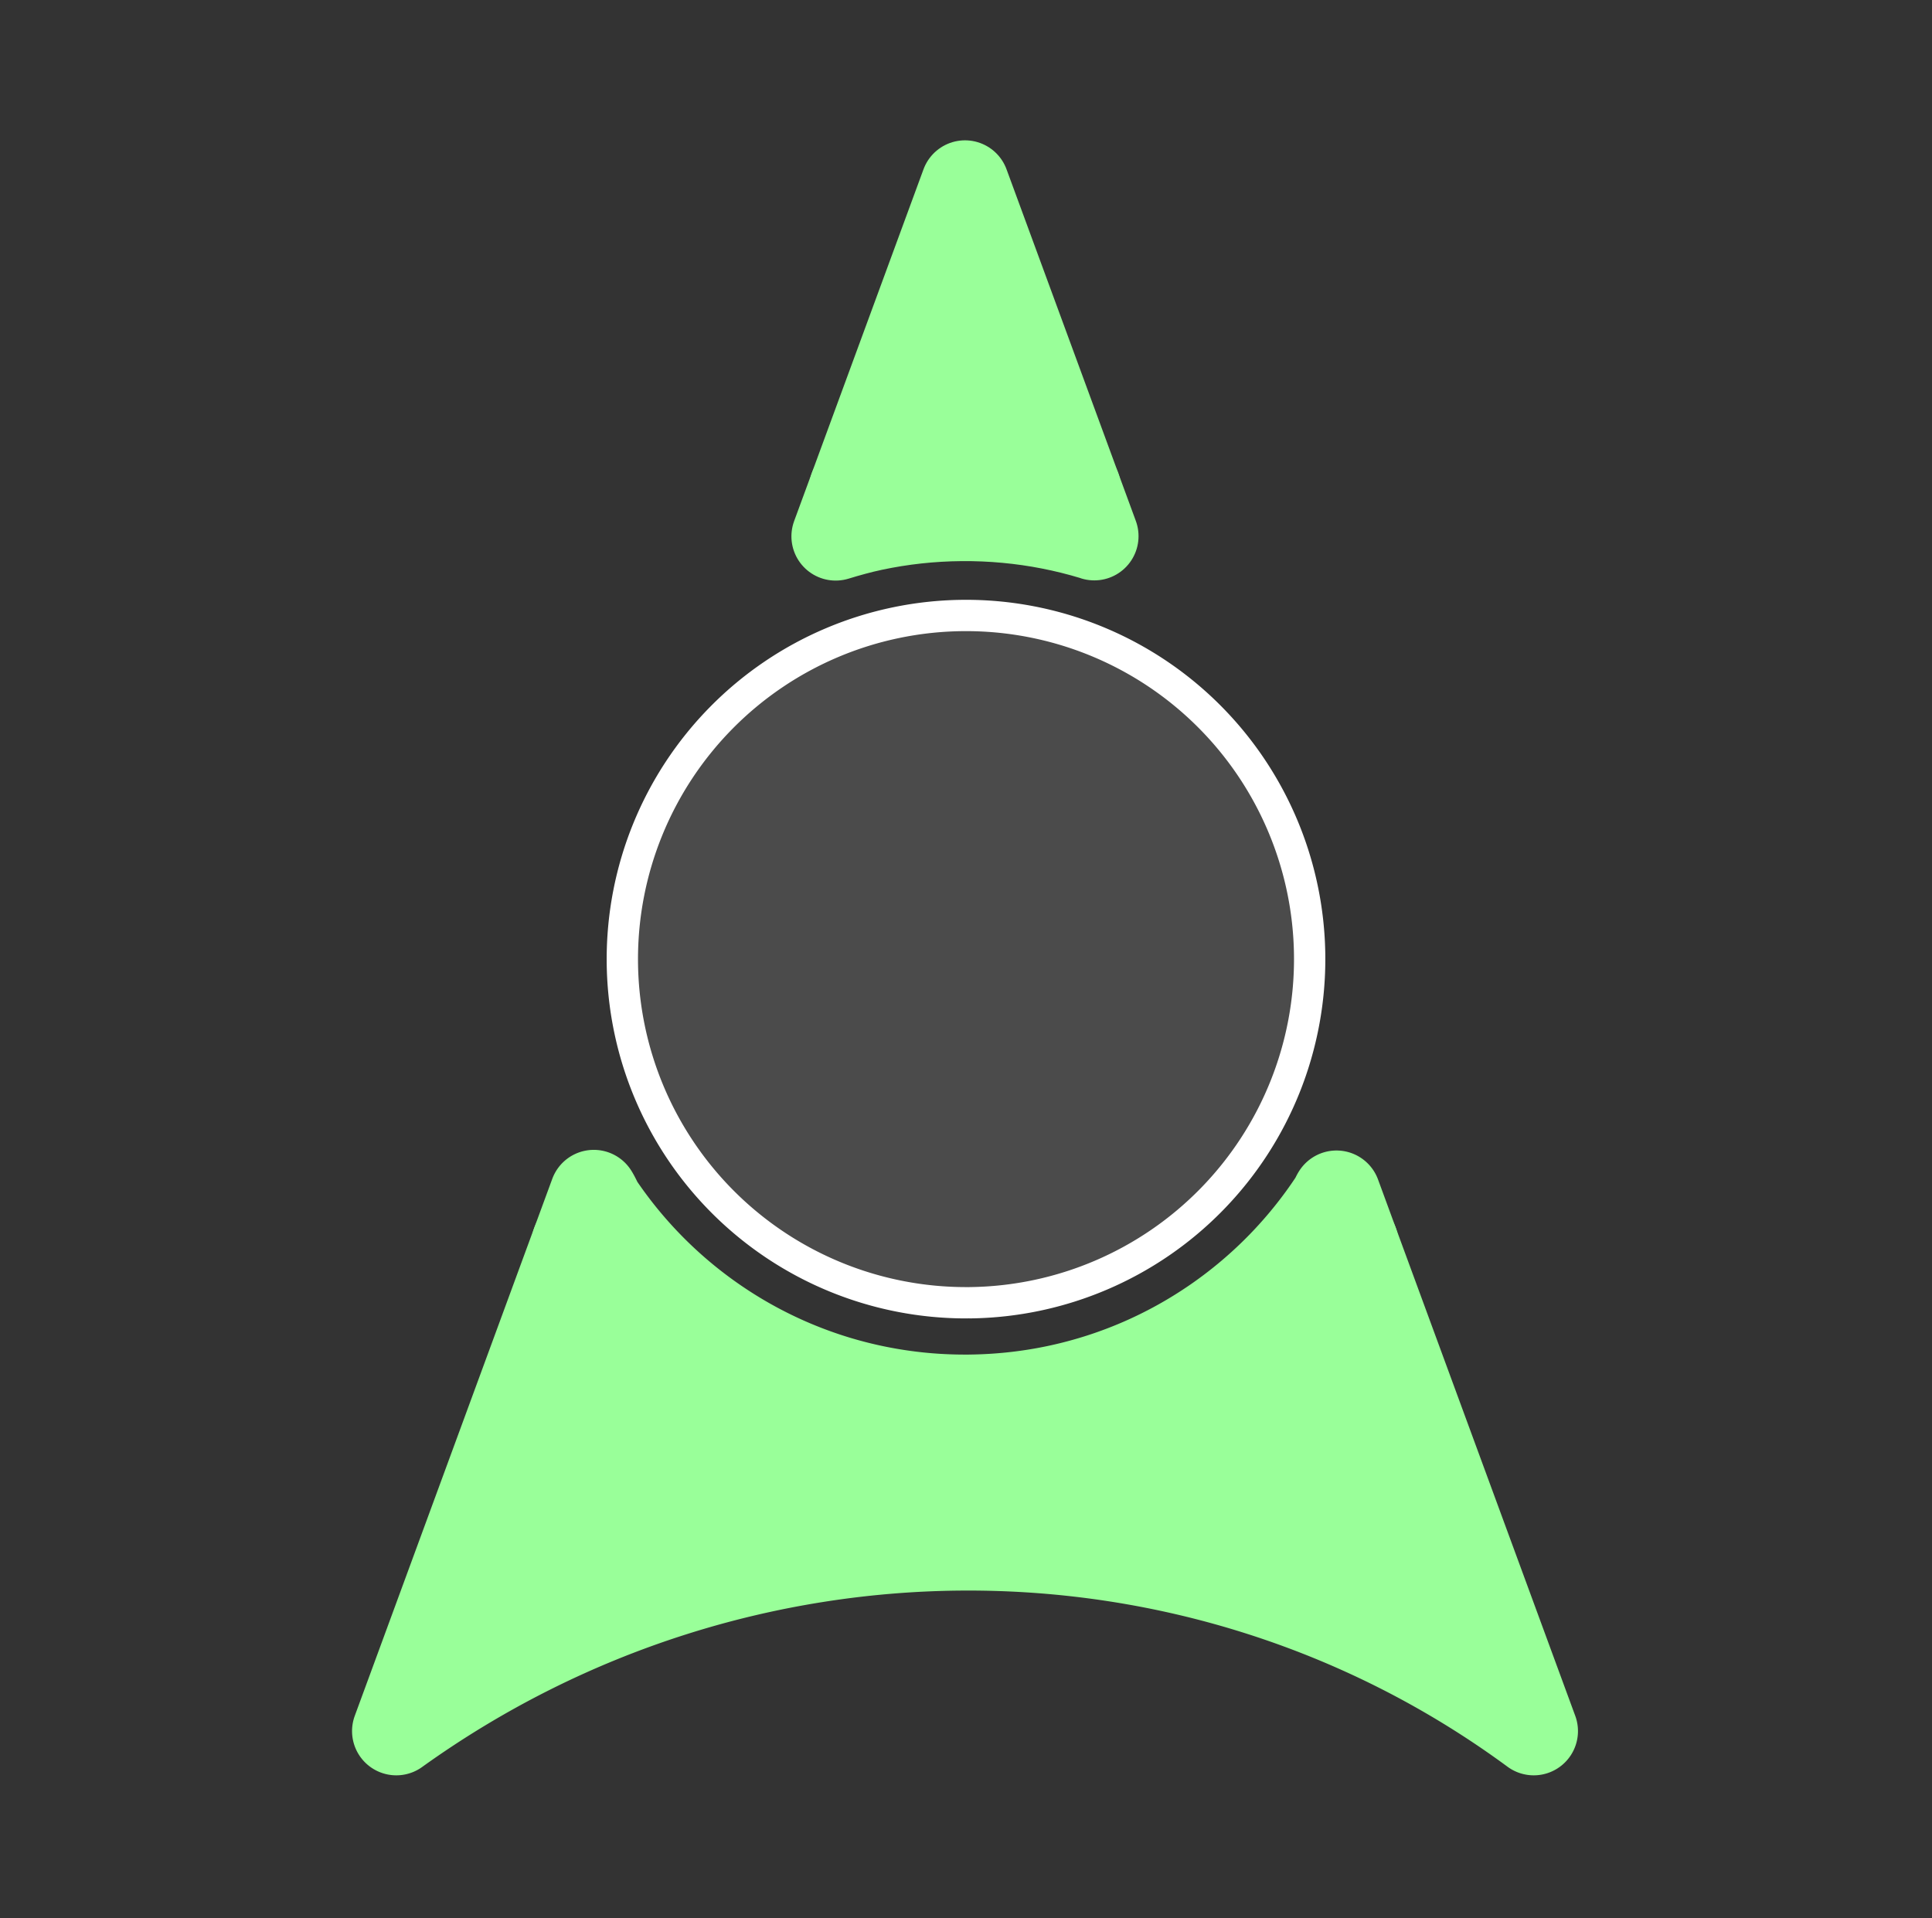 <?xml version="1.0" encoding="UTF-8" standalone="no"?>
<!-- Created with Inkscape (http://www.inkscape.org/) -->

<svg
   xmlns:dc="http://purl.org/dc/elements/1.1/"
   xmlns:cc="http://creativecommons.org/ns#"
   xmlns:rdf="http://www.w3.org/1999/02/22-rdf-syntax-ns#"
   xmlns:svg="http://www.w3.org/2000/svg"
   xmlns="http://www.w3.org/2000/svg"
   xmlns:sodipodi="http://sodipodi.sourceforge.net/DTD/sodipodi-0.dtd"
   xmlns:inkscape="http://www.inkscape.org/namespaces/inkscape"
   width="56.912mm"
   height="56.509mm"
   viewBox="0 0 201.658 200.23"
   id="svg2"
   version="1.1"
   inkscape:version="0.91 r13725"
   sodipodi:docname="thrustButtonGreen.svg">
  <rect x="0" y="0" width="201.658" height="200.23" fill="#333333" stroke="none"/>
  <defs
     id="defs4">
    <marker
       inkscape:stockid="Arrow2Lend"
       orient="auto"
       refY="0.0"
       refX="0.0"
       id="marker22972"
       style="overflow:visible;"
       inkscape:isstock="true">
      <path
         id="path22974"
         style="fill-rule:evenodd;stroke-width:0.625;stroke-linejoin:round;stroke:#ffffff;stroke-opacity:1;fill:#ffffff;fill-opacity:1"
         d="M 8.719,4.034 L -2.207,0.016 L 8.719,-4.002 C 6.973,-1.63 6.983,1.616 8.719,4.034 z "
         transform="scale(1.1) rotate(180) translate(1,0)" />
    </marker>
    <marker
       inkscape:stockid="EmptyTriangleOutL"
       orient="auto"
       refY="0"
       refX="0"
       id="EmptyTriangleOutL"
       style="overflow:visible"
       inkscape:isstock="true">
      <path
         id="path4308"
         d="m 5.77,0 -8.65,5 0,-10 8.65,5 z"
         style="fill:#ffffff;fill-rule:evenodd;stroke:#ffffff;stroke-width:1pt;stroke-opacity:1"
         transform="matrix(0.8,0,0,0.8,-4.8,0)"
         inkscape:connector-curvature="0" />
    </marker>
    <marker
       inkscape:stockid="SemiCircleIn"
       orient="auto"
       refY="0"
       refX="0"
       id="SemiCircleIn"
       style="overflow:visible"
       inkscape:isstock="true">
      <path
         id="path4326"
         d="m -0.375,-0.046 c 0,2.76 2.24,5 5,5 l 0,-10 c -2.76,0 -5,2.24 -5,5 z"
         style="fill:#ffffff;fill-opacity:1;fill-rule:evenodd;stroke:#ffffff;stroke-width:1pt;stroke-opacity:1"
         transform="scale(0.6,0.6)"
         inkscape:connector-curvature="0" />
    </marker>
    <marker
       inkscape:stockid="Arrow1Lend"
       orient="auto"
       refY="0"
       refX="0"
       id="marker13778"
       style="overflow:visible"
       inkscape:isstock="true">
      <path
         id="path13780"
         d="M 0,0 5,-5 -12.5,0 5,5 0,0 Z"
         style="fill:#ffffff;fill-opacity:1;fill-rule:evenodd;stroke:#ffffff;stroke-width:1pt;stroke-opacity:1"
         transform="matrix(-0.8,0,0,-0.8,-10,0)"
         inkscape:connector-curvature="0" />
    </marker>
    <marker
       inkscape:stockid="Arrow2Lend"
       orient="auto"
       refY="0"
       refX="0"
       id="marker13708"
       style="overflow:visible"
       inkscape:isstock="true">
      <path
         id="path13710"
         style="fill:#ffffff;fill-opacity:1;fill-rule:evenodd;stroke:#ffffff;stroke-width:0.625;stroke-linejoin:round;stroke-opacity:1"
         d="M 8.719,4.034 -2.207,0.016 8.719,-4.002 c -1.745,2.372 -1.735,5.617 -6e-7,8.035 z"
         transform="matrix(-1.1,0,0,-1.1,-1.1,0)"
         inkscape:connector-curvature="0" />
    </marker>
    <marker
       inkscape:stockid="Arrow1Lend"
       orient="auto"
       refY="0"
       refX="0"
       id="marker13644"
       style="overflow:visible"
       inkscape:isstock="true">
      <path
         id="path13646"
         d="M 0,0 5,-5 -12.5,0 5,5 0,0 Z"
         style="fill:#ffffff;fill-opacity:1;fill-rule:evenodd;stroke:#ffffff;stroke-width:1pt;stroke-opacity:1"
         transform="matrix(-0.8,0,0,-0.8,-10,0)"
         inkscape:connector-curvature="0" />
    </marker>
    <marker
       inkscape:stockid="Arrow2Lstart"
       orient="auto"
       refY="0"
       refX="0"
       id="Arrow2Lstart"
       style="overflow:visible"
       inkscape:isstock="true">
      <path
         id="path4166"
         style="fill:#ffffff;fill-opacity:1;fill-rule:evenodd;stroke:#ffffff;stroke-width:0.625;stroke-linejoin:round;stroke-opacity:1"
         d="M 8.719,4.034 -2.207,0.016 8.719,-4.002 c -1.745,2.372 -1.735,5.617 -6e-7,8.035 z"
         transform="matrix(1.1,0,0,1.1,1.1,0)"
         inkscape:connector-curvature="0" />
    </marker>
    <marker
       inkscape:stockid="Arrow2Lend"
       orient="auto"
       refY="0"
       refX="0"
       id="marker6296"
       style="overflow:visible"
       inkscape:isstock="true">
      <path
         id="path6298"
         style="fill:#ffffff;fill-opacity:1;fill-rule:evenodd;stroke:#ffffff;stroke-width:0.625;stroke-linejoin:round;stroke-opacity:1"
         d="M 8.719,4.034 -2.207,0.016 8.719,-4.002 c -1.745,2.372 -1.735,5.617 -6e-7,8.035 z"
         transform="matrix(-1.1,0,0,-1.1,-1.1,0)"
         inkscape:connector-curvature="0" />
    </marker>
    <marker
       inkscape:stockid="Arrow1Lend"
       orient="auto"
       refY="0"
       refX="0"
       id="marker6250"
       style="overflow:visible"
       inkscape:isstock="true">
      <path
         id="path6252"
         d="M 0,0 5,-5 -12.5,0 5,5 0,0 Z"
         style="fill:#ffffff;fill-opacity:1;fill-rule:evenodd;stroke:#ffffff;stroke-width:1pt;stroke-opacity:1"
         transform="matrix(-0.8,0,0,-0.8,-10,0)"
         inkscape:connector-curvature="0" />
    </marker>
    <marker
       inkscape:stockid="Arrow1Lend"
       orient="auto"
       refY="0"
       refX="0"
       id="marker6210"
       style="overflow:visible"
       inkscape:isstock="true">
      <path
         id="path6212"
         d="M 0,0 5,-5 -12.5,0 5,5 0,0 Z"
         style="fill:#ffffff;fill-opacity:1;fill-rule:evenodd;stroke:#ffffff;stroke-width:1pt;stroke-opacity:1"
         transform="matrix(-0.8,0,0,-0.8,-10,0)"
         inkscape:connector-curvature="0" />
    </marker>
    <marker
       inkscape:stockid="Arrow2Lend"
       orient="auto"
       refY="0"
       refX="0"
       id="Arrow2Lend"
       style="overflow:visible"
       inkscape:isstock="true">
      <path
         id="path4169"
         style="fill:#ffffff;fill-opacity:1;fill-rule:evenodd;stroke:#ffffff;stroke-width:0.625;stroke-linejoin:round;stroke-opacity:1"
         d="M 8.719,4.034 -2.207,0.016 8.719,-4.002 c -1.745,2.372 -1.735,5.617 -6e-7,8.035 z"
         transform="matrix(-1.1,0,0,-1.1,-1.1,0)"
         inkscape:connector-curvature="0" />
    </marker>
    <marker
       inkscape:stockid="Arrow1Mstart"
       orient="auto"
       refY="0"
       refX="0"
       id="Arrow1Mstart"
       style="overflow:visible"
       inkscape:isstock="true">
      <path
         id="path4154"
         d="M 0,0 5,-5 -12.5,0 5,5 0,0 Z"
         style="fill:#ffffff;fill-opacity:1;fill-rule:evenodd;stroke:#ffffff;stroke-width:1pt;stroke-opacity:1"
         transform="matrix(0.4,0,0,0.4,4,0)"
         inkscape:connector-curvature="0" />
    </marker>
    <marker
       inkscape:stockid="Arrow1Lend"
       orient="auto"
       refY="0"
       refX="0"
       id="Arrow1Lend"
       style="overflow:visible"
       inkscape:isstock="true">
      <path
         id="path4151"
         d="M 0,0 5,-5 -12.5,0 5,5 0,0 Z"
         style="fill:#ffffff;fill-opacity:1;fill-rule:evenodd;stroke:#ffffff;stroke-width:1pt;stroke-opacity:1"
         transform="matrix(-0.8,0,0,-0.8,-10,0)"
         inkscape:connector-curvature="0" />
    </marker>
    <marker
       inkscape:stockid="EmptyTriangleOutL"
       orient="auto"
       refY="0"
       refX="0"
       id="EmptyTriangleOutL-3"
       style="overflow:visible"
       inkscape:isstock="true">
      <path
         inkscape:connector-curvature="0"
         id="path4308-4"
         d="m 5.77,0 -8.65,5 0,-10 8.65,5 z"
         style="fill:#ffffff;fill-rule:evenodd;stroke:#ffffff;stroke-width:1pt;stroke-opacity:1"
         transform="matrix(0.8,0,0,0.8,-4.8,0)" />
    </marker>
    <marker
       inkscape:stockid="EmptyTriangleOutL"
       orient="auto"
       refY="0"
       refX="0"
       id="EmptyTriangleOutL-3-2"
       style="overflow:visible"
       inkscape:isstock="true">
      <path
         inkscape:connector-curvature="0"
         id="path4308-4-5"
         d="m 5.77,0 -8.65,5 0,-10 8.65,5 z"
         style="fill:#ffffff;fill-rule:evenodd;stroke:#ffffff;stroke-width:1pt;stroke-opacity:1"
         transform="matrix(0.8,0,0,0.8,-4.8,0)" />
    </marker>
  </defs>
  <sodipodi:namedview
     id="base"
     pagecolor="#000000"
     bordercolor="#666666"
     borderopacity="1.0"
     inkscape:pageopacity="0"
     inkscape:pageshadow="2"
     inkscape:zoom="2.8"
     inkscape:cx="-6.8342788"
     inkscape:cy="93.088257"
     inkscape:document-units="px"
     inkscape:current-layer="layer1"
     showgrid="false"
     inkscape:window-width="1920"
     inkscape:window-height="1027"
     inkscape:window-x="1358"
     inkscape:window-y="-8"
     inkscape:window-maximized="1"
     fit-margin-top="0"
     fit-margin-left="0"
     fit-margin-right="0"
     fit-margin-bottom="0" />
  <g
     inkscape:label="Layer 1"
     inkscape:groupmode="layer"
     id="layer1"
     transform="translate(-281.778,-388.069)">
    <g
       id="g26430"
       transform="matrix(0.905,0,0,0.905,36.244,46.245)">
      <path
         style="color:#000000;font-style:normal;font-variant:normal;font-weight:normal;font-stretch:normal;font-size:medium;line-height:normal;font-family:sans-serif;text-indent:0;text-align:start;text-decoration:none;text-decoration-line:none;text-decoration-style:solid;text-decoration-color:#000000;letter-spacing:normal;word-spacing:normal;text-transform:none;direction:ltr;block-progression:tb;writing-mode:lr-tb;baseline-shift:baseline;text-anchor:start;white-space:normal;clip-rule:nonzero;display:inline;overflow:visible;visibility:visible;opacity:1;isolation:auto;mix-blend-mode:normal;color-interpolation:sRGB;color-interpolation-filters:linearRGB;solid-color:#000000;solid-opacity:1;fill:#ffffff;fill-opacity:1;fill-rule:evenodd;stroke:none;stroke-width:14.842;stroke-linecap:butt;stroke-linejoin:miter;stroke-miterlimit:4;stroke-dasharray:none;stroke-dashoffset:0;stroke-opacity:1;color-rendering:auto;image-rendering:auto;shape-rendering:auto;text-rendering:auto;enable-background:accumulate"
         d="m 375.447,418.705 0,6.705 14.842,0 0,-6.705 -14.842,0 z"
         id="path22334"
         inkscape:connector-curvature="0" />
      <path
         style="fill:#99ff99;fill-opacity:1;fill-rule:evenodd;stroke:#99ff99;stroke-width:10.204;stroke-linejoin:round;stroke-opacity:1"
         d="m 145.717,132.998 c -0.504,0.687 -0.973,1.402 -1.508,2.064 -1.119,1.387 -2.304,2.719 -3.549,3.992 -1.245,1.273 -2.549,2.488 -3.91,3.639 -1.361,1.15 -2.779,2.236 -4.248,3.254 -1.469,1.018 -2.988,1.966 -4.555,2.842 -1.567,0.876 -3.181,1.678 -4.836,2.402 -1.655,0.724 -3.353,1.37 -5.088,1.934 -1.735,0.563 -3.507,1.043 -5.312,1.436 -1.805,0.393 -3.643,0.699 -5.51,0.912 -1.866,0.213 -3.761,0.334 -5.68,0.357 a 2.429,2.429 0 0 1 -0.234,-0.008 2.429,2.429 0 0 1 -0.014,0.002 2.429,2.429 0 0 1 -0.242,0.01 c -1.919,0.007 -3.816,-0.085 -5.686,-0.268 -1.87,-0.183 -3.712,-0.458 -5.523,-0.822 -1.811,-0.364 -3.592,-0.816 -5.336,-1.352 -1.744,-0.535 -3.45,-1.154 -5.117,-1.852 -1.667,-0.697 -3.293,-1.472 -4.873,-2.322 -1.58,-0.85 -3.117,-1.776 -4.602,-2.77 -1.485,-0.994 -2.919,-2.057 -4.299,-3.186 -1.38,-1.128 -2.704,-2.321 -3.969,-3.574 -1.265,-1.253 -2.47,-2.567 -3.611,-3.936 -0.735,-0.881 -1.398,-1.822 -2.078,-2.748 l -20.701,56.297 c 39.476,-28.333 92.459,-28.497 131.186,0 L 145.717,132.998 Z"
         id="path26504"
         transform="translate(281.778,388.069)"
         inkscape:connector-curvature="0" />
      <path
         style="fill:#99ff99;fill-opacity:1;fill-rule:evenodd;stroke:#99ff99;stroke-width:10.204;stroke-linejoin:round;stroke-opacity:1"
         d="m 143.674,127.438 c -0.134,0.209 -0.213,0.453 -0.35,0.66 -1.794,2.722 -3.842,5.261 -6.113,7.584 -2.271,2.323 -4.765,4.428 -7.445,6.283 -2.681,1.855 -5.549,3.461 -8.572,4.781 -1.512,0.66 -3.063,1.249 -4.648,1.762 -1.585,0.513 -3.204,0.951 -4.854,1.309 -1.65,0.358 -3.331,0.636 -5.037,0.83 -1.706,0.194 -3.439,0.304 -5.193,0.326 a 2.429,2.429 0 0 0 -0.24,0.012 2.429,2.429 0 0 0 -0.002,0 2.429,2.429 0 0 0 -0.205,-0.008 c -1.755,0.006 -3.488,-0.075 -5.197,-0.242 -1.709,-0.167 -3.395,-0.419 -5.051,-0.75 -1.655,-0.331 -3.282,-0.743 -4.875,-1.23 -1.593,-0.488 -3.152,-1.052 -4.674,-1.688 -3.044,-1.271 -5.938,-2.83 -8.648,-4.643 -2.71,-1.812 -5.237,-3.878 -7.545,-6.164 -2.308,-2.286 -4.398,-4.793 -6.236,-7.486 -0.301,-0.441 -0.486,-0.959 -0.773,-1.41 l -2.076,5.643 c 0.68,0.926 1.343,1.867 2.078,2.748 1.141,1.369 2.346,2.682 3.611,3.936 1.265,1.253 2.589,2.446 3.969,3.574 1.38,1.128 2.814,2.192 4.299,3.186 1.485,0.994 3.021,1.919 4.602,2.77 1.58,0.85 3.206,1.625 4.873,2.322 1.667,0.697 3.373,1.316 5.117,1.852 1.744,0.535 3.524,0.988 5.336,1.352 1.811,0.364 3.654,0.639 5.523,0.822 1.87,0.183 3.767,0.275 5.686,0.268 a 2.429,2.429 0 0 0 0.242,-0.01 2.429,2.429 0 0 0 0.014,-0.002 2.429,2.429 0 0 0 0.234,0.008 c 1.918,-0.024 3.813,-0.144 5.68,-0.357 1.866,-0.213 3.704,-0.519 5.51,-0.912 1.805,-0.393 3.577,-0.872 5.312,-1.436 1.735,-0.563 3.432,-1.209 5.088,-1.934 1.655,-0.724 3.269,-1.527 4.836,-2.402 1.567,-0.876 3.086,-1.824 4.555,-2.842 1.469,-1.018 2.887,-2.104 4.248,-3.254 1.361,-1.15 2.665,-2.365 3.91,-3.639 1.245,-1.273 2.43,-2.605 3.549,-3.992 0.535,-0.663 1.003,-1.377 1.508,-2.064 l -2.043,-5.561 z"
         id="path26502"
         transform="translate(281.778,388.069)"
         inkscape:connector-curvature="0" />
      <path
         style="fill:#99ff99;fill-opacity:1;fill-rule:evenodd;stroke:#99ff99;stroke-width:10.204;stroke-linejoin:round;stroke-opacity:1"
         d="m 113.715,45.963 c -0.709,-0.169 -1.4,-0.384 -2.119,-0.525 -1.813,-0.356 -3.657,-0.624 -5.527,-0.799 -1.87,-0.175 -3.767,-0.258 -5.686,-0.242 -1.918,0.015 -3.814,0.127 -5.682,0.332 -1.867,0.205 -3.707,0.502 -5.514,0.887 -0.419,0.089 -0.819,0.229 -1.234,0.328 l -2.043,5.555 c 1.404,-0.429 2.824,-0.824 4.277,-1.133 1.651,-0.351 3.332,-0.622 5.039,-0.809 1.707,-0.187 3.441,-0.289 5.195,-0.303 1.755,-0.014 3.489,0.061 5.199,0.221 1.71,0.159 3.396,0.402 5.053,0.727 1.657,0.324 3.284,0.728 4.879,1.209 0.064,0.019 0.125,0.047 0.189,0.066 l -2.027,-5.514 z"
         id="path26498"
         transform="translate(281.778,388.069)"
         inkscape:connector-curvature="0" />
      <path
         style="fill:#99ff99;fill-opacity:1;fill-rule:evenodd;stroke:#99ff99;stroke-width:10.204;stroke-linejoin:round;stroke-opacity:1"
         d="M 100.83,10.926 87.953,45.943 c 0.416,-0.099 0.815,-0.239 1.234,-0.328 1.807,-0.385 3.646,-0.682 5.514,-0.887 1.867,-0.205 3.763,-0.317 5.682,-0.332 1.918,-0.015 3.815,0.067 5.686,0.242 1.87,0.175 3.714,0.443 5.527,0.799 0.719,0.141 1.41,0.357 2.119,0.525 l -12.885,-35.037 z"
         id="path26436"
         transform="translate(281.778,388.069)"
         inkscape:connector-curvature="0" />
    </g>
  </g>
  <g
     inkscape:groupmode="layer"
     id="layer2"
     inkscape:label="Layer 2">
    <path
       style="fill:#ffffff;fill-opacity:0.118;stroke:#ffffff;stroke-width:3.269;stroke-linecap:round;stroke-linejoin:miter;stroke-miterlimit:0;stroke-dasharray:none;stroke-opacity:1"
       id="path19739"
       sodipodi:type="arc"
       sodipodi:cx="100.82921"
       sodipodi:cy="100.11494"
       sodipodi:rx="35.87048"
       sodipodi:ry="35.87048"
       sodipodi:start="1.567187"
       sodipodi:end="1.5583757"
       d="M 100.959,135.985 A 35.87,35.87 0 0 1 64.959,100.323 35.87,35.87 0 0 1 100.542,64.246 35.87,35.87 0 0 1 136.698,99.748 35.87,35.87 0 0 1 101.275,135.983"
       sodipodi:open="true" />
  </g>
</svg>
